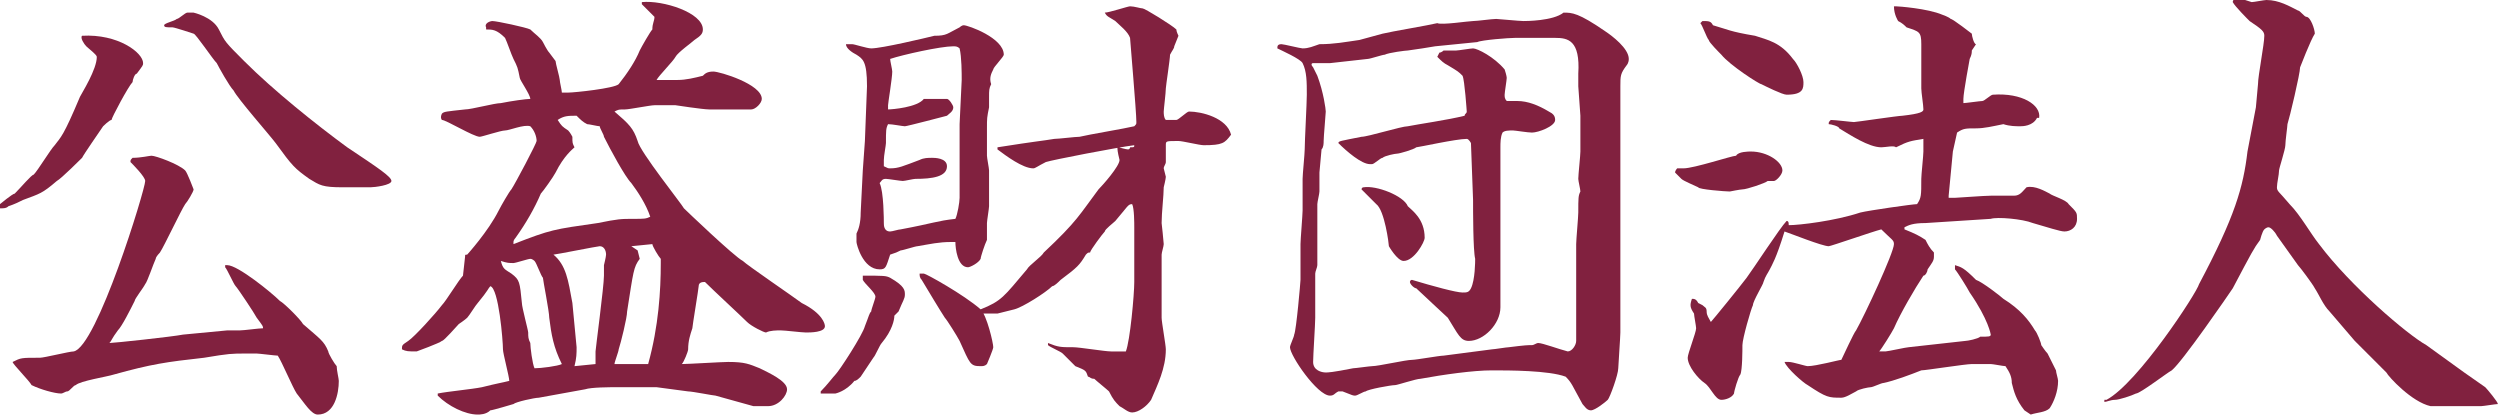 <?xml version="1.0" encoding="utf-8"?>
<!-- Generator: Adobe Illustrator 19.0.0, SVG Export Plug-In . SVG Version: 6.00 Build 0)  -->
<svg version="1.1" id="レイヤー_1" xmlns="http://www.w3.org/2000/svg" xmlns:xlink="http://www.w3.org/1999/xlink" x="0px"
	 y="0px" viewBox="0 0 118.8 19.7" style="enable-background:new 0 0 118.8 19.7;" xml:space="preserve">
<style type="text/css">
	.st0{fill:#81213F;}
</style>
<path id="XMLID_75_" class="st0" d="M1.6,8.3c0.2-0.2,0.8-1.2,1-1.4c0.3-0.4,0.4-0.4,1.2-2.3c0.1-0.2,0.8-1.3,0.8-1.9
	c0-0.1-0.4-0.4-0.5-0.5C4,2.1,3.8,1.8,3.9,1.7C5.6,1.6,6.8,2.5,6.8,3c0,0.1,0,0.1-0.3,0.5C6.4,3.5,6.3,3.8,6.3,3.9
	c-0.2,0.2-1,1.7-1,1.8C5.2,5.7,4.9,6,4.9,6C4.7,6.3,4,7.3,3.9,7.5c0,0-1,1-1.2,1.1C2,9.2,1.9,9.2,1.1,9.5C0.9,9.6,0.7,9.7,0.4,9.8
	C0.3,9.9,0.2,9.9,0,9.9c0,0,0-0.1,0-0.2c0,0,0.6-0.5,0.7-0.5C1,8.9,1.5,8.3,1.6,8.3z M0.6,17.2C1,17,1,17,1.9,17
	c0.2,0,1.4-0.3,1.6-0.3C4.6,16.5,6.9,9,6.9,8.6c0-0.2-0.6-0.8-0.7-0.9c0-0.1,0-0.1,0.1-0.2c0.4,0,0.8-0.1,0.9-0.1
	c0.2,0,1.3,0.4,1.6,0.7c0.1,0.1,0.4,0.9,0.4,0.9c0,0.1-0.3,0.6-0.4,0.7c-0.2,0.3-1,2-1.2,2.3c0,0-0.2,0.2-0.2,0.3
	c-0.1,0.2-0.4,1.1-0.5,1.2c-0.1,0.2-0.5,0.7-0.5,0.8c-0.2,0.4-0.6,1.2-0.8,1.4c-0.3,0.4-0.3,0.5-0.4,0.6c0.2,0,3-0.3,3.5-0.4
	l2.1-0.2h0.6c0.2,0,0.9-0.1,1.1-0.1c0-0.1,0-0.1-0.3-0.5c-0.1-0.2-0.9-1.4-1-1.5c-0.1-0.1-0.4-0.8-0.5-0.9l0-0.1c0,0,0.1,0,0.1,0
	c0.5,0,2.1,1.3,2.5,1.7c0.2,0.1,1,0.9,1.1,1.1c0.8,0.7,1,0.8,1.2,1.3c0,0.1,0.3,0.6,0.4,0.7c0,0.2,0.1,0.6,0.1,0.7
	c0,0.6-0.2,1.6-1,1.6c-0.3,0-0.6-0.5-1-1c-0.2-0.3-0.7-1.5-0.9-1.8c-0.1,0-0.9-0.1-1-0.1c-0.1,0-0.5,0-0.5,0c-0.7,0-0.8,0-2,0.2
	c-1.8,0.2-2.5,0.3-4.3,0.8c-0.3,0.1-1.6,0.3-1.8,0.5c-0.1,0-0.3,0.3-0.4,0.3c-0.1,0-0.2,0.1-0.3,0.1c-0.3,0-1-0.2-1.4-0.4
	C1.4,18.1,0.6,17.3,0.6,17.2L0.6,17.2z M10.4,1.4c0.3,0.6,0.3,0.6,1.2,1.5c1.4,1.4,3.4,3,4.9,4.1c1.5,1,2.1,1.4,2.1,1.6
	c0,0.2-0.8,0.3-1,0.3c-0.1,0-0.6,0-0.7,0c-0.1,0-0.5,0-0.6,0c-1,0-1.1-0.1-1.6-0.4C14,8,13.9,7.9,13.1,6.8c-0.3-0.4-1.8-2.1-2-2.5
	c-0.2-0.2-0.7-1.1-0.8-1.3c-0.2-0.2-1-1.4-1.1-1.4c0,0-0.9-0.3-1-0.3C7.9,1.3,7.8,1.3,7.8,1.2c0-0.1,0.5-0.2,0.6-0.3
	c0.1,0,0.4-0.3,0.5-0.3c0.1,0,0.2,0,0.3,0C9.2,0.6,10.1,0.8,10.4,1.4z"/>
<path id="XMLID_69_" class="st0" d="M22.1,12.2c0-0.1,0-0.1,0.1-0.1c0,0,1-1.1,1.5-2.1c0.1-0.2,0.5-0.9,0.6-1
	c0.2-0.3,1.2-2.2,1.2-2.3c0-0.2-0.1-0.5-0.3-0.7c-0.3-0.1-1,0.2-1.2,0.2c-0.2,0-1.1,0.3-1.2,0.3c-0.3,0-1.6-0.8-1.8-0.8
	C21,5.7,20.9,5.6,21,5.4c0.1-0.1,0.2-0.1,1.1-0.2c0.3,0,1.4-0.3,1.7-0.3c0.5-0.1,1.2-0.2,1.4-0.2c0-0.2-0.5-0.9-0.5-1
	c-0.1-0.5-0.1-0.5-0.3-0.9c-0.1-0.2-0.3-0.8-0.4-1c-0.4-0.4-0.6-0.4-0.9-0.4c0,0,0-0.1,0-0.1C23,1.1,23.3,1,23.4,1
	c0.2,0,1.6,0.3,1.8,0.4c0.2,0.2,0.5,0.4,0.6,0.6c0,0,0.2,0.4,0.3,0.5l0.3,0.4c0,0.1,0.2,0.8,0.2,0.9c0,0.1,0.1,0.5,0.1,0.6
	c0.1,0,0.2,0,0.3,0c0.3,0,2.2-0.2,2.4-0.4c0.4-0.5,0.8-1.1,1-1.6c0.1-0.2,0.5-0.9,0.6-1C31,1.1,31.1,1,31.1,0.8
	c-0.1-0.1-0.5-0.5-0.6-0.6l0-0.1c1-0.1,2.9,0.5,2.9,1.3c0,0.2-0.1,0.3-0.4,0.5c-0.1,0.1-0.8,0.6-0.9,0.8c-0.1,0.2-0.8,0.9-0.9,1.1
	c0.2,0,0.8,0,1,0c0.4,0,0.8-0.1,1.2-0.2c0.1-0.1,0.2-0.2,0.5-0.2c0.3,0,2.3,0.6,2.3,1.3c0,0.2-0.3,0.5-0.5,0.5l-2,0
	c-0.3,0-1.6-0.2-1.6-0.2c0,0-0.9,0-1,0c-0.2,0-1.2,0.2-1.4,0.2c-0.3,0-0.3,0-0.5,0.1c0.7,0.6,0.9,0.8,1.1,1.4c0.1,0.5,2.1,3,2.2,3.2
	c0.1,0.1,2.4,2.3,2.8,2.5c0.2,0.2,2.4,1.7,2.8,2c1,0.5,1.1,1,1.1,1.1c0,0.3-0.7,0.3-0.9,0.3c-0.2,0-1-0.1-1.2-0.1
	c-0.2,0-0.5,0-0.7,0.1c-0.1,0-0.7-0.3-0.9-0.5c-0.3-0.3-1.6-1.5-2-1.9c-0.1,0-0.3,0-0.3,0.2c0,0.1-0.3,1.9-0.3,2
	c-0.1,0.3-0.2,0.6-0.2,1c0,0.1-0.2,0.6-0.3,0.7c0.3,0,1.9-0.1,2.2-0.1c0.8,0,1,0.1,1.5,0.3c0.4,0.2,1.3,0.6,1.3,1
	c0,0.3-0.4,0.8-0.9,0.8c-0.1,0-0.6,0-0.7,0l-1.8-0.5c-0.1,0-1.1-0.2-1.3-0.2c0,0-1.5-0.2-1.5-0.2l-1.9,0c-0.3,0-1.2,0-1.5,0.1
	l-2.2,0.4c-0.2,0-1.1,0.2-1.2,0.3c0,0-1,0.3-1.1,0.3c-0.2,0.2-0.5,0.2-0.6,0.2c-0.6,0-1.4-0.4-1.9-0.9l0-0.1
	c0.5-0.1,1.6-0.2,2.1-0.3c0.8-0.2,0.9-0.2,1.3-0.3c0-0.2-0.3-1.3-0.3-1.5c0-0.4-0.2-2.9-0.6-3c-0.1,0.1-0.1,0.2-0.6,0.8
	c-0.1,0.1-0.4,0.6-0.5,0.7c-0.1,0.1-0.4,0.3-0.4,0.3c-0.1,0.1-0.7,0.8-0.8,0.8c-0.1,0.1-1.2,0.5-1.2,0.5c-0.4,0-0.5,0-0.7-0.1
	c0-0.2,0-0.2,0.3-0.4c0.3-0.2,1.3-1.3,1.6-1.7c0.2-0.2,0.8-1.2,1-1.4L22.1,12.2z M24.3,13c0.4,0.3,0.4,0.4,0.5,1.4
	c0,0.2,0.3,1.3,0.3,1.4c0,0.2,0,0.3,0.1,0.5c0,0.2,0.1,1,0.2,1.2c0.3,0,1.1-0.1,1.3-0.2c-0.4-0.8-0.5-1.4-0.6-2.2
	c0-0.3-0.3-1.8-0.3-1.9c-0.1-0.1-0.3-0.7-0.4-0.8c0,0-0.1-0.1-0.2-0.1c-0.1,0-0.7,0.2-0.8,0.2c-0.2,0-0.3,0-0.6-0.1
	C23.9,12.8,24,12.8,24.3,13z M28.4,10.6c1-0.2,1.1-0.2,1.7-0.2c0.5,0,0.6,0,0.8-0.1c-0.2-0.6-0.6-1.2-0.9-1.6
	c-0.3-0.3-1-1.6-1.3-2.2c0-0.1-0.2-0.4-0.2-0.5c-0.1,0-0.5-0.1-0.6-0.1c-0.2-0.1-0.3-0.2-0.5-0.4c-0.4,0-0.6,0-0.9,0.2
	C26.7,6,26.7,6,27,6.2c0.1,0.1,0.2,0.3,0.2,0.3c0,0.3,0,0.3,0.1,0.5c-0.1,0.1-0.5,0.4-0.9,1.2c-0.1,0.2-0.6,0.9-0.7,1
	c-0.3,0.7-0.7,1.4-1.2,2.1c0,0-0.1,0.1-0.1,0.2l0,0.1C26.2,10.9,26.3,10.9,28.4,10.6z M27.4,16.5c0,0.3,0,0.5-0.1,0.9l1-0.1
	c0-0.2,0-0.4,0-0.6c0-0.1,0.4-3.1,0.4-3.6c0-0.1,0-0.5,0-0.5c0,0,0.1-0.4,0.1-0.5c0-0.2-0.1-0.4-0.3-0.4c-0.1,0-2.1,0.4-2.2,0.4l0,0
	c0.6,0.5,0.7,1.2,0.9,2.3L27.4,16.5z M30,11.7l0.3,0.2l0.1,0.4c-0.3,0.4-0.3,0.6-0.6,2.5c0,0.3-0.3,1.5-0.4,1.8
	c0,0.1-0.2,0.6-0.2,0.7c0.8,0,1.5,0,1.6,0c0.5-1.8,0.6-3.5,0.6-4.8c0-0.1,0-0.2,0-0.2c-0.1-0.1-0.4-0.6-0.4-0.7L30,11.7z"/>
<path id="XMLID_56_" class="st0" d="M42.5,15c0,0.2-0.1,0.7-0.6,1.3c-0.1,0.1-0.3,0.6-0.4,0.7c-0.2,0.3-0.4,0.6-0.6,0.9
	c-0.1,0.1-0.2,0.2-0.3,0.2c-0.4,0.5-0.9,0.6-0.9,0.6c-0.1,0-0.6,0-0.7,0l0-0.1c0.3-0.3,0.6-0.7,0.7-0.8c0.2-0.2,1.3-1.9,1.4-2.3
	c0.2-0.5,0.2-0.6,0.3-0.7c0-0.1,0.2-0.6,0.2-0.7c0-0.2-0.5-0.6-0.6-0.8c0-0.1,0-0.1,0-0.2c1,0,1.1,0,1.3,0.1C43,13.6,43,13.8,43,14
	c0,0.2-0.1,0.3-0.3,0.8L42.5,15z M41,8.1l0.1-1.4l0.1-2.6c0-1.2-0.2-1.3-0.5-1.5c-0.2-0.1-0.5-0.3-0.5-0.5c0.2,0,0.3,0,0.3,0
	c0.1,0,0.7,0.2,0.9,0.2c0.5,0,2.6-0.5,3-0.6c0.6,0,0.6-0.1,1.2-0.4c0,0,0.1-0.1,0.2-0.1c0.2,0,1.9,0.6,1.9,1.4
	c0,0.1-0.5,0.6-0.5,0.7C47.1,3.5,47,3.7,47.1,4C47,4.2,47,4.3,47,4.6v0.5c-0.1,0.5-0.1,0.5-0.1,1c0,0.2,0,1.1,0,1.3
	c0,0.1,0.1,0.6,0.1,0.7c0,0.2,0,0.8,0,0.9c0,0.1,0,0.7,0,0.8c0,0.1-0.1,0.7-0.1,0.8v0.8c-0.1,0.2-0.3,0.8-0.3,0.9
	c-0.1,0.2-0.5,0.4-0.6,0.4c-0.5,0-0.6-0.9-0.6-1.2c-0.1,0-0.1,0-0.2,0c-0.6,0-1,0.1-1.6,0.2c-0.1,0-0.7,0.2-0.8,0.2
	c-0.2,0.1-0.2,0.1-0.5,0.2c-0.2,0.6-0.2,0.7-0.5,0.7c-0.8,0-1.1-1.2-1.1-1.3c0-0.1,0-0.3,0-0.4c0.1-0.2,0.2-0.5,0.2-1L41,8.1z
	 M45.6,7.5c0,0,0-0.5,0-0.6c0-0.2,0-0.9,0-1l0.1-2.1c0-0.3,0-1.1-0.1-1.5c-0.1-0.1-0.2-0.1-0.3-0.1c-0.6,0-2.4,0.4-3,0.6
	c0,0.1,0.1,0.5,0.1,0.6c0,0.3-0.2,1.5-0.2,1.6c0,0,0,0.1,0,0.2c0.2,0,1.4-0.1,1.7-0.5l0.1,0c0.2,0,0.9,0,1,0c0.1,0,0.3,0.3,0.3,0.4
	c0,0.2-0.2,0.3-0.3,0.4c0,0-1.9,0.5-2,0.5c-0.1,0-0.6-0.1-0.8-0.1c-0.1,0.2-0.1,0.3-0.1,0.9c0,0.1-0.1,0.6-0.1,0.8
	c0,0.1,0,0.2,0,0.3c0.2,0.1,0.2,0.1,0.3,0.1c0.4,0,0.6-0.1,1.4-0.4c0.2-0.1,0.4-0.1,0.6-0.1c0.1,0,0.7,0,0.7,0.4
	c0,0.5-0.7,0.6-1.5,0.6c-0.1,0-0.5,0.1-0.6,0.1c-0.1,0-0.7-0.1-0.8-0.1c-0.2,0-0.2,0.1-0.3,0.2C42,9.1,42,10.5,42,10.6
	c0,0.1,0,0.4,0.3,0.4c0.1,0,0.4-0.1,0.5-0.1c1.6-0.3,1.7-0.4,2.6-0.5c0.1-0.2,0.2-0.8,0.2-1L45.6,7.5z M43.9,13c0.1,0,1.9,1,2.7,1.7
	c0.3,0.3,0.6,1.6,0.6,1.8c0,0.1-0.3,0.8-0.3,0.8c-0.1,0.1-0.2,0.1-0.3,0.1c-0.5,0-0.5-0.1-1-1.2c-0.1-0.2-0.6-1-0.7-1.1
	c-0.2-0.3-0.8-1.3-1.1-1.8c-0.1-0.1-0.1-0.2-0.1-0.3C43.7,13,43.8,13,43.9,13z M53.9,6.9c-0.8,0.1-3.9,0.7-4.2,0.8
	C49.3,7.9,49.2,8,49.1,8c-0.5,0-1.3-0.6-1.7-0.9V7c1.9-0.3,2.1-0.3,2.7-0.4c0.2,0,1-0.1,1.2-0.1c0.4-0.1,2.2-0.4,2.6-0.5
	c0.1-0.1,0.1-0.1,0.1-0.2c0-0.5-0.3-3.9-0.3-4C53.6,1.5,53.2,1.2,53,1c-0.3-0.2-0.4-0.2-0.5-0.4c0.2,0,1.1-0.3,1.2-0.3
	c0.2,0,0.5,0.1,0.6,0.1s1.4,0.8,1.6,1C55.9,1.5,56,1.7,56,1.7s-0.2,0.5-0.2,0.5c0,0.1-0.1,0.2-0.2,0.4c0,0.2-0.2,1.5-0.2,1.6
	c0,0.2-0.1,1-0.1,1.1c0,0.1,0,0.3,0.1,0.4c0.2,0,0.4,0,0.5,0c0.1,0,0.5-0.4,0.6-0.4c0.6,0,1.8,0.3,2,1.1c-0.3,0.4-0.4,0.5-1.3,0.5
	c-0.2,0-1-0.2-1.2-0.2c-0.6,0-0.6,0-0.6,0.2c0,0.1,0,0.7,0,0.8c0,0.1-0.1,0.2-0.1,0.3c0,0,0.1,0.4,0.1,0.4c0,0.1-0.1,0.5-0.1,0.5
	c0,0.4-0.1,1.2-0.1,1.7c0,0,0.1,0.9,0.1,1c0,0.1-0.1,0.4-0.1,0.5v3c0,0.2,0.2,1.3,0.2,1.5c0,0.9-0.4,1.7-0.7,2.4
	c-0.2,0.3-0.6,0.6-0.9,0.6c-0.2,0-0.4-0.2-0.6-0.3c-0.2-0.2-0.3-0.3-0.5-0.7c-0.1-0.1-0.6-0.5-0.7-0.6c-0.2,0-0.2-0.1-0.3-0.1
	c-0.1-0.3-0.1-0.3-0.6-0.5c-0.1-0.1-0.5-0.5-0.6-0.6c-0.1-0.1-0.6-0.3-0.7-0.4l0-0.1c0.5,0.2,0.6,0.2,1.2,0.2c0.3,0,1.5,0.2,1.8,0.2
	c0.3,0,0.5,0,0.7,0c0.2-0.5,0.4-2.7,0.4-3.3l0-2.6c0-0.2,0-0.9-0.1-1.1c-0.2,0-0.2,0.1-0.8,0.8c-0.1,0.1-0.5,0.4-0.5,0.5
	c-0.1,0.1-0.7,0.9-0.7,1c-0.1,0-0.1,0-0.2,0.1c-0.3,0.5-0.4,0.6-1.2,1.2c-0.1,0.1-0.3,0.3-0.4,0.3c-0.3,0.3-1.4,1-1.8,1.1
	c0,0-0.8,0.2-0.8,0.2c-0.1,0-0.6,0-0.6,0c-0.2,0-0.2,0-0.2-0.2c1-0.4,1.1-0.6,2.2-1.9c0.1-0.2,0.7-0.6,0.8-0.8
	c1.6-1.5,1.7-1.8,2.6-3c0.2-0.2,1-1.1,1-1.4c-0.1-0.4-0.1-0.5-0.1-0.6c0.1,0,0.4,0.1,0.5,0.1c0.1,0,0.1-0.1,0.1-0.1
	C53.9,7,53.9,7,53.9,6.9L53.9,6.9z"/>
<path id="XMLID_50_" class="st0" d="M65.7,1.6c0.4-0.1,2.2-0.4,2.6-0.5C68.5,1.2,69.8,1,70,1c0.2,0,0.9-0.1,1.1-0.1
	c0.1,0,1.1,0.1,1.3,0.1c0.1,0,1.4,0,1.9-0.4c0.4,0,0.7,0,2,0.9c0.3,0.2,1.1,0.8,1.1,1.3c0,0.2-0.1,0.3-0.1,0.3
	c-0.3,0.4-0.3,0.5-0.3,1l0,1.9v2.4c0,0.5,0,2.8,0,3.3c0,0.3,0,1.8,0,2.1c0,0.3,0,1.7,0,2c0,0.2-0.1,1.6-0.1,1.7
	c0,0.3-0.4,1.4-0.5,1.5c-0.1,0.1-0.6,0.5-0.8,0.5c-0.2,0-0.3-0.2-0.4-0.3c-0.5-0.9-0.5-1-0.8-1.3c-0.8-0.3-2.7-0.3-3.5-0.3
	c-0.9,0-2.3,0.2-3.4,0.4c-0.2,0-1.1,0.3-1.2,0.3c-0.2,0-1.3,0.2-1.4,0.3c-0.1,0-0.4,0.2-0.5,0.2c-0.1,0-0.1,0-0.6-0.2
	c0,0-0.2,0-0.2,0c-0.2,0.1-0.2,0.2-0.4,0.2c-0.6,0-1.9-1.9-1.9-2.3c0-0.1,0.2-0.5,0.2-0.6c0.1-0.2,0.3-2.5,0.3-2.6
	c0-0.1,0-0.6,0-0.7v-1c0-0.2,0.1-1.4,0.1-1.6c0-0.2,0-1.3,0-1.5c0-0.2,0.1-1.2,0.1-1.4c0-0.4,0.1-2.2,0.1-2.6c0-0.6,0-1.1-0.2-1.5
	c-0.1-0.2-1-0.6-1.2-0.7c0-0.1,0-0.2,0.2-0.2c0.1,0,0.9,0.2,1,0.2c0.3,0,0.5-0.1,0.8-0.2c0.7,0,1.2-0.1,1.9-0.2L65.7,1.6z
	 M70.9,16.6c0.1,0,0.7-0.1,0.8-0.1c0.8-0.1,0.9-0.1,1.1-0.1c0.1,0,0.2-0.1,0.3-0.1c0.2,0,1,0.3,1.4,0.4c0.2,0,0.4-0.3,0.4-0.5
	c0-0.2,0-0.9,0-1c0-0.3,0-1.4,0-1.6c0-0.6,0-1.5,0-2c0-0.2,0.1-1.3,0.1-1.5c0-0.7,0-0.8,0.1-1c0-0.1-0.1-0.5-0.1-0.6
	c0-0.2,0.1-1.1,0.1-1.3l0-1.7l-0.1-1.4l0-0.6c0.1-1.6-0.5-1.7-1.1-1.7H72c-0.3,0-1.6,0.1-1.8,0.2l-2,0.2c-0.6,0.1-0.6,0.1-1.3,0.2
	c-0.1,0-0.9,0.1-1.1,0.2c-0.1,0-0.7,0.2-0.8,0.2L63.2,3c-0.1,0-0.7,0-0.8,0c-0.1,0-0.1,0.1,0,0.2l0.2,0.4C62.9,4.4,63,5.2,63,5.3
	c0,0.1-0.1,1.2-0.1,1.4c0,0.1,0,0.3-0.1,0.4c0,0.1-0.1,1-0.1,1.1c0,0.1,0,0.8,0,0.9c0,0.1-0.1,0.5-0.1,0.6c0,0.4,0,2,0,2.4v0.5
	c0,0.1-0.1,0.3-0.1,0.4c0,0.1,0,0.8,0,0.9c0,0.2,0,1,0,1.2c0,0.3-0.1,1.8-0.1,2.1c0,0.4,0.4,0.5,0.6,0.5c0.1,0,0.3,0,1.3-0.2
	c0.1,0,0.8-0.1,0.9-0.1c0.3,0,1.6-0.3,1.9-0.3c0.2,0,1.3-0.2,1.5-0.2L70.9,16.6z M68.4,2.5c0.1,0,0.2-0.1,0.2-0.1l0.6,0
	c0.1,0,0.7-0.1,0.8-0.1c0.2,0,1,0.4,1.5,1c0.1,0.3,0.1,0.4,0.1,0.4c0,0.1-0.1,0.7-0.1,0.8c0,0.1,0,0.2,0.1,0.3c0.1,0,0.5,0,0.5,0
	c0.5,0,1,0.2,1.5,0.5c0.2,0.1,0.3,0.2,0.3,0.4c0,0.3-0.8,0.6-1.1,0.6c-0.2,0-0.8-0.1-0.9-0.1c-0.2,0-0.4,0-0.5,0.1
	c-0.1,0.2-0.1,0.5-0.1,0.7v1.9c0,0.2,0,1,0,1.2c0,0.3,0,1.9,0,2.2c0,0.1,0,1.7,0,2.3c0,0.8-0.8,1.6-1.5,1.6c-0.4,0-0.5-0.3-1-1.1
	c-0.1-0.1-1.3-1.2-1.5-1.4c-0.1,0-0.3-0.2-0.3-0.3c0,0,0-0.1,0.1-0.1c1,0.3,2.1,0.6,2.4,0.6c0.2,0,0.3,0,0.4-0.2
	c0.2-0.4,0.2-1.3,0.2-1.4C70,11.9,70,10,70,9.5l-0.1-2.7c0,0-0.1-0.2-0.2-0.2c-0.5,0-2.3,0.4-2.4,0.4c-0.1,0.1-0.8,0.3-0.9,0.3
	c-0.1,0-0.6,0.1-0.7,0.2c-0.1,0-0.4,0.3-0.5,0.3c0,0-0.1,0-0.1,0c-0.4,0-1.1-0.6-1.5-1c0-0.1,0.1-0.1,1.1-0.3C65,6.5,66.6,6,66.9,6
	c0.5-0.1,1.9-0.3,2.7-0.5c0-0.1,0.1-0.1,0.1-0.2c0,0-0.1-1.5-0.2-1.7c-0.2-0.2-0.2-0.2-0.7-0.5c-0.2-0.1-0.3-0.2-0.5-0.4L68.4,2.5z
	 M66.9,9.8c0.2,0.2,0.8,0.6,0.8,1.5c0,0.2-0.5,1.1-1,1.1c-0.3,0-0.7-0.7-0.7-0.7c0-0.1-0.2-1.7-0.6-2c-0.1-0.1-0.7-0.7-0.7-0.7
	c0,0,0-0.1,0.1-0.1C65.4,8.8,66.7,9.3,66.9,9.8z"/>
<path id="XMLID_46_" class="st0" d="M79.7,8c0.1,0,0.2,0,0.3,0c0.5,0,2.3-0.6,2.5-0.6c0.1-0.2,0.6-0.2,0.7-0.2
	c0.8,0,1.5,0.5,1.5,0.9c0,0.2-0.3,0.5-0.4,0.5c-0.1,0-0.2,0-0.3,0C83.9,8.7,83,9,82.8,9c-0.1,0-0.6,0.1-0.6,0.1
	c-0.2,0-1.5-0.1-1.5-0.2c-0.2-0.1-0.7-0.3-0.8-0.4c-0.1-0.1-0.2-0.2-0.3-0.3C79.6,8.1,79.7,8,79.7,8z M80.4,14.2
	c0.1,0,0.2,0,0.3,0.2l0.2,0.1c0.1,0.1,0.2,0.1,0.2,0.3c0,0.2,0.1,0.3,0.2,0.5c0.1-0.1,1.4-1.7,1.7-2.1c0.3-0.4,1.6-2.4,1.9-2.7
	c0.1,0,0.1,0.1,0.1,0.2c0.5,0,2.2-0.2,3.4-0.6c0.4-0.1,2.5-0.4,2.7-0.4c0.2-0.3,0.2-0.4,0.2-1.2c0-0.2,0.1-1.1,0.1-1.3
	c0-0.3,0-0.4,0-0.6c-0.6,0.1-0.7,0.1-1.3,0.4C90,6.9,89.6,7,89.4,7c-0.6,0-1.5-0.6-2-0.9C87.4,6,87,5.9,86.9,5.9
	c0-0.1,0-0.1,0.1-0.2c0.2,0,1,0.1,1.1,0.1c0.1,0,2.1-0.3,2.3-0.3c0.9-0.1,1-0.2,1-0.3c0-0.2-0.1-0.8-0.1-1c0-0.3,0-1.8,0-2.1
	c0-0.6-0.1-0.6-0.7-0.8c-0.1-0.1-0.2-0.2-0.4-0.3c0,0-0.2-0.3-0.2-0.7l0.1,0c0.1,0,1.5,0.1,2.2,0.4c0,0,0.3,0.1,0.4,0.2
	c0.1,0,1,0.7,1,0.7c0,0.1,0.1,0.5,0.2,0.5l-0.2,0.3c0,0.1,0,0.2-0.1,0.4c0,0-0.3,1.6-0.3,1.9c0,0,0,0.1,0,0.2c0.1,0,0.8-0.1,0.9-0.1
	c0.1,0,0.4-0.3,0.5-0.3C96.1,4.4,97,5,96.9,5.6l-0.1,0C96.6,6,96.1,6,96,6c-0.2,0-0.5,0-0.8-0.1c-0.5,0.1-0.9,0.2-1.3,0.2
	c-0.5,0-0.6,0-0.9,0.2l-0.2,0.9l-0.2,2.1l0,0.1c0,0,0.2,0,0.3,0c0.1,0,1.4-0.1,1.7-0.1c0.2,0,1,0,1.1,0c0.3,0,0.4-0.2,0.6-0.4
	c0.4-0.1,0.9,0.2,1.1,0.3c0.1,0.1,0.8,0.3,0.9,0.5c0.4,0.4,0.4,0.4,0.4,0.7c0,0.4-0.3,0.6-0.6,0.6c-0.2,0-0.8-0.2-1.5-0.4
	c-0.5-0.2-1.7-0.3-2-0.2l-3.1,0.2c-0.6,0-0.8,0.1-1,0.2l0,0.1c0.5,0.2,0.7,0.3,1,0.5c0.1,0.2,0.2,0.4,0.4,0.6c0,0.1,0,0.1,0,0.2
	c0,0.2-0.1,0.3-0.3,0.6c0,0.1-0.1,0.3-0.2,0.3c-0.4,0.6-1.1,1.8-1.4,2.5c-0.1,0.2-0.6,1-0.7,1.1c0.2,0,0.3,0,0.3,0
	c0.1,0,1-0.2,1.1-0.2l2.7-0.3c0.1,0,0.6-0.1,0.7-0.2c0.4,0,0.5,0,0.5-0.1c0,0-0.1-0.7-1-2c-0.1-0.2-0.6-1-0.7-1.1l0-0.1
	c0,0,0-0.1,0-0.1c0.3,0.1,0.4,0.1,1,0.7c0.3,0.1,1.2,0.8,1.3,0.9c0.8,0.5,1.2,1,1.5,1.5c0.1,0.1,0.3,0.6,0.3,0.7
	c0,0,0.2,0.3,0.3,0.4c0.1,0.2,0.3,0.6,0.4,0.8c0,0.1,0.1,0.4,0.1,0.5c0,0.5-0.2,1-0.4,1.3c-0.2,0.2-0.6,0.2-0.9,0.3l-0.3-0.2
	c-0.4-0.5-0.5-0.9-0.6-1.3c0-0.3-0.1-0.5-0.3-0.8c-0.1,0-0.6-0.1-0.7-0.1c-0.2,0-0.8,0-0.9,0c-0.3,0-2.2,0.3-2.4,0.3
	c-0.5,0.2-1.3,0.5-1.8,0.6c-0.1,0-0.5,0.2-0.6,0.2c-0.1,0-0.6,0.1-0.7,0.2c-0.2,0.1-0.5,0.3-0.7,0.3c-0.6,0-0.7,0-1.6-0.6
	c-0.2-0.1-1-0.8-1.1-1.1l0.2,0c0.2,0,0.8,0.2,0.9,0.2c0.4,0,1.5-0.3,1.6-0.3c0.1-0.2,0.6-1.3,0.7-1.4C88.6,15,90,12,90,11.6
	c0-0.2-0.1-0.2-0.6-0.7c-0.4,0.1-2.4,0.8-2.5,0.8c-0.3,0-1.8-0.6-2.1-0.7c-0.4,1.3-0.6,1.6-0.7,1.8c-0.1,0.2-0.2,0.3-0.3,0.6
	c0,0.1-0.5,0.9-0.5,1.1c-0.1,0.2-0.5,1.6-0.5,1.9c0,0.2,0,1.2-0.1,1.4c-0.1,0.1-0.3,0.8-0.3,0.9c-0.1,0.2-0.4,0.3-0.6,0.3
	c-0.3,0-0.5-0.6-0.8-0.8c-0.3-0.2-0.8-0.8-0.8-1.2c0-0.2,0.4-1.2,0.4-1.4c0-0.1-0.1-0.6-0.1-0.7C80.3,14.6,80.3,14.5,80.4,14.2
	L80.4,14.2z M80.9,1c0.3,0,0.4,0,0.5,0.2c0.7,0.2,0.8,0.3,2,0.5C84,1.9,84.6,2,85.2,2.8c0.2,0.2,0.5,0.8,0.5,1.1
	c0,0.3,0,0.6-0.8,0.6c-0.2,0-1-0.4-1.2-0.5c-0.1,0-1.5-0.9-1.9-1.4c-0.1-0.1-0.6-0.6-0.6-0.7c-0.1-0.1-0.3-0.7-0.4-0.8L80.9,1z"/>
<path id="XMLID_44_" class="st0" d="M100.1,19c1.5-0.8,4.3-5.1,4.4-5.5c1.7-3.2,2.1-4.6,2.3-6.3l0.4-2.1l0.1-1.1
	c0-0.4,0.3-1.9,0.3-2.3c0-0.2-0.1-0.3-0.7-0.7c-0.1-0.1-0.7-0.7-0.8-0.9c0-0.1,0.1-0.2,0.2-0.2c0.1,0,0.7,0.2,0.7,0.2
	c0.1,0,0.6-0.1,0.7-0.1c0.6,0,1.1,0.3,1.5,0.5c0.1,0,0.3,0.3,0.4,0.3c0.2,0,0.4,0.6,0.4,0.8c-0.2,0.3-0.7,1.6-0.7,1.6
	c0,0.3-0.5,2.4-0.6,2.7c0,0.1-0.1,0.8-0.1,1c0,0.2-0.3,1.1-0.3,1.2c0,0.2-0.1,0.6-0.1,0.8c0,0.2,0.1,0.2,0.6,0.8
	c0.5,0.5,1,1.4,1.4,1.9c1.5,2,4.2,4.3,5.1,4.8l1.8,1.3c0.3,0.2,0.7,0.5,1,0.7c0.1,0.1,0.6,0.7,0.6,0.8c-0.1,0-0.7,0.1-0.8,0.1
	c0,0-0.8,0-0.9,0c-0.2,0-1.4,0-1.5,0c-0.9-0.2-2-1.4-2.1-1.6c-0.1-0.1-0.8-0.8-0.9-0.9c-0.1-0.1-0.5-0.5-0.6-0.6l-1.2-1.4
	c-0.3-0.3-0.5-0.8-0.7-1.1c-0.1-0.2-0.7-1-0.8-1.1l-1-1.4c-0.1-0.2-0.3-0.4-0.4-0.4c-0.1,0-0.2,0.1-0.2,0.1
	c-0.1,0.1-0.2,0.5-0.2,0.5c-0.3,0.4-0.4,0.6-1.3,2.3c-0.2,0.3-2.4,3.5-2.9,3.9c-0.2,0.1-1.5,1.1-1.7,1.1c-0.2,0.1-0.8,0.3-1,0.3
	c-0.2,0-0.4,0.1-0.5,0.1V19z"/>
</svg>
